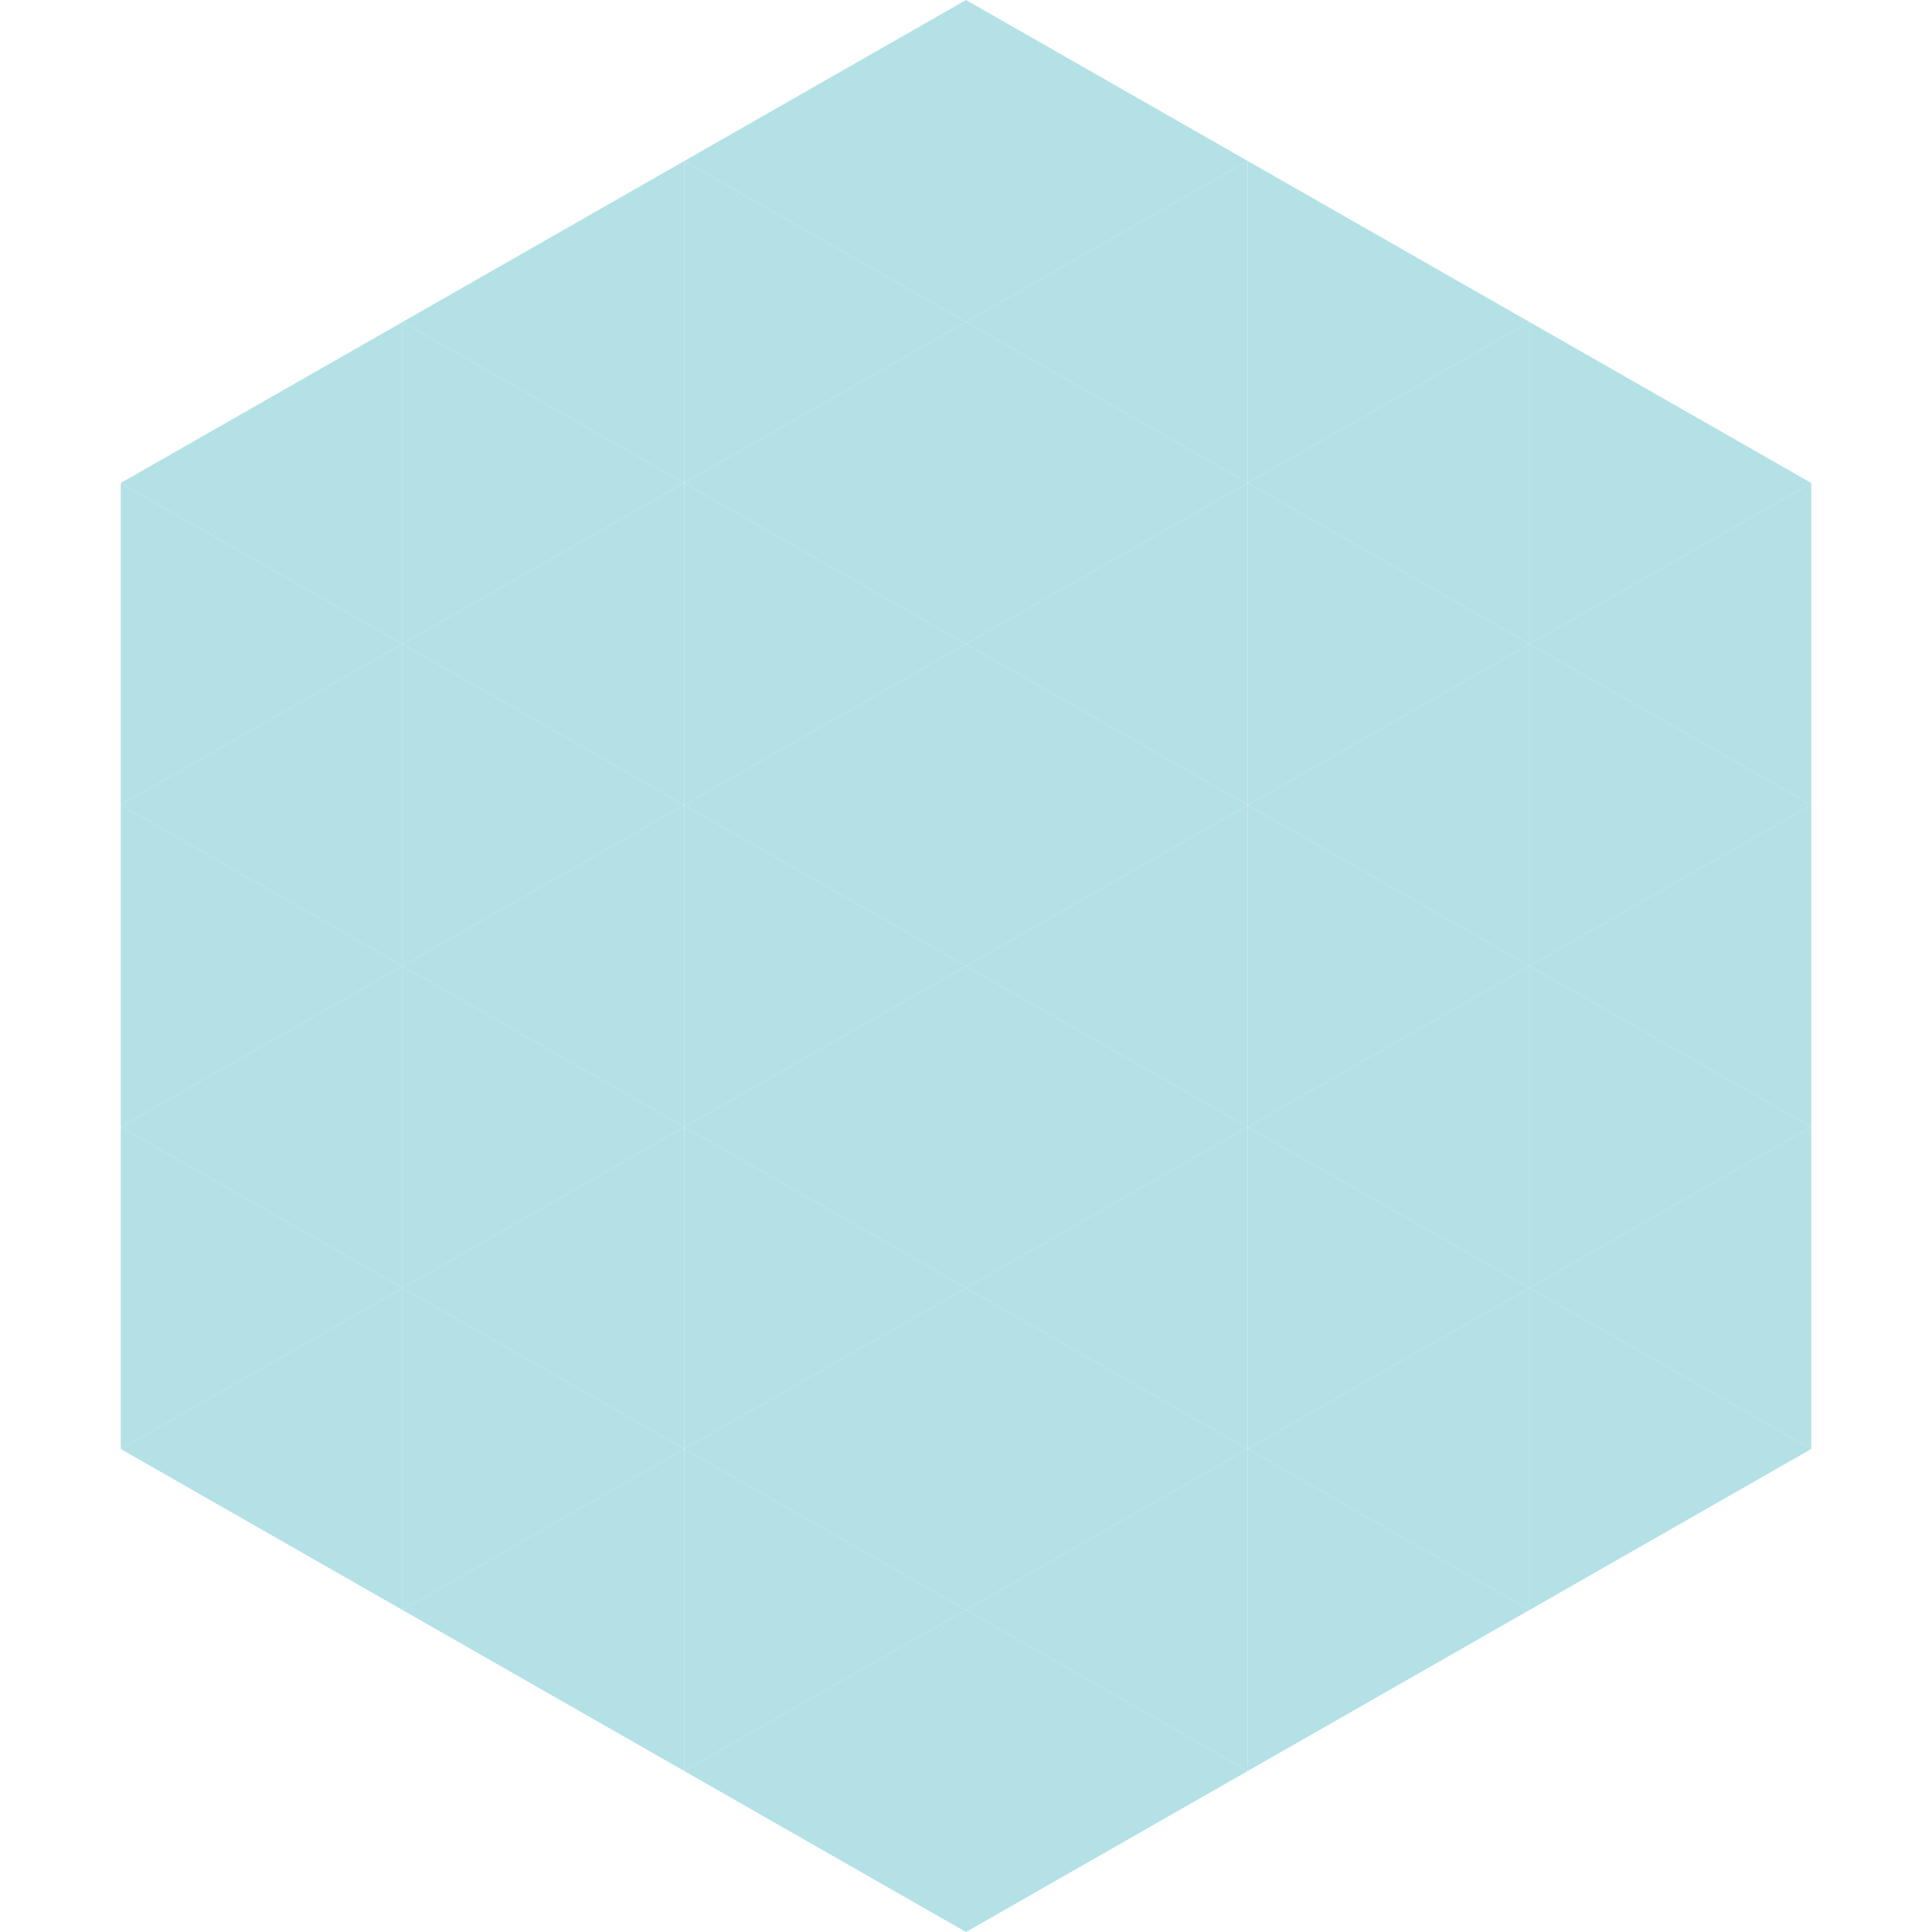 <?xml version="1.0"?>
<!-- Generated by SVGo -->
<svg width="240" height="240"
     xmlns="http://www.w3.org/2000/svg"
     xmlns:xlink="http://www.w3.org/1999/xlink">
<polygon points="50,40 15,60 50,80" style="fill:rgb(179,225,230)" />
<polygon points="190,40 225,60 190,80" style="fill:rgb(179,225,230)" />
<polygon points="15,60 50,80 15,100" style="fill:rgb(179,225,230)" />
<polygon points="225,60 190,80 225,100" style="fill:rgb(179,225,230)" />
<polygon points="50,80 15,100 50,120" style="fill:rgb(179,225,230)" />
<polygon points="190,80 225,100 190,120" style="fill:rgb(179,225,230)" />
<polygon points="15,100 50,120 15,140" style="fill:rgb(179,225,230)" />
<polygon points="225,100 190,120 225,140" style="fill:rgb(179,225,230)" />
<polygon points="50,120 15,140 50,160" style="fill:rgb(179,225,230)" />
<polygon points="190,120 225,140 190,160" style="fill:rgb(179,225,230)" />
<polygon points="15,140 50,160 15,180" style="fill:rgb(179,225,230)" />
<polygon points="225,140 190,160 225,180" style="fill:rgb(179,225,230)" />
<polygon points="50,160 15,180 50,200" style="fill:rgb(179,225,230)" />
<polygon points="190,160 225,180 190,200" style="fill:rgb(179,225,230)" />
<polygon points="15,180 50,200 15,220" style="fill:rgb(255,255,255); fill-opacity:0" />
<polygon points="225,180 190,200 225,220" style="fill:rgb(255,255,255); fill-opacity:0" />
<polygon points="50,0 85,20 50,40" style="fill:rgb(255,255,255); fill-opacity:0" />
<polygon points="190,0 155,20 190,40" style="fill:rgb(255,255,255); fill-opacity:0" />
<polygon points="85,20 50,40 85,60" style="fill:rgb(179,225,230)" />
<polygon points="155,20 190,40 155,60" style="fill:rgb(179,225,230)" />
<polygon points="50,40 85,60 50,80" style="fill:rgb(179,225,230)" />
<polygon points="190,40 155,60 190,80" style="fill:rgb(179,225,230)" />
<polygon points="85,60 50,80 85,100" style="fill:rgb(179,225,230)" />
<polygon points="155,60 190,80 155,100" style="fill:rgb(179,225,230)" />
<polygon points="50,80 85,100 50,120" style="fill:rgb(179,225,230)" />
<polygon points="190,80 155,100 190,120" style="fill:rgb(179,225,230)" />
<polygon points="85,100 50,120 85,140" style="fill:rgb(179,225,230)" />
<polygon points="155,100 190,120 155,140" style="fill:rgb(179,225,230)" />
<polygon points="50,120 85,140 50,160" style="fill:rgb(179,225,230)" />
<polygon points="190,120 155,140 190,160" style="fill:rgb(179,225,230)" />
<polygon points="85,140 50,160 85,180" style="fill:rgb(179,225,230)" />
<polygon points="155,140 190,160 155,180" style="fill:rgb(179,225,230)" />
<polygon points="50,160 85,180 50,200" style="fill:rgb(179,225,230)" />
<polygon points="190,160 155,180 190,200" style="fill:rgb(179,225,230)" />
<polygon points="85,180 50,200 85,220" style="fill:rgb(179,225,230)" />
<polygon points="155,180 190,200 155,220" style="fill:rgb(179,225,230)" />
<polygon points="120,0 85,20 120,40" style="fill:rgb(179,225,230)" />
<polygon points="120,0 155,20 120,40" style="fill:rgb(179,225,230)" />
<polygon points="85,20 120,40 85,60" style="fill:rgb(179,225,230)" />
<polygon points="155,20 120,40 155,60" style="fill:rgb(179,225,230)" />
<polygon points="120,40 85,60 120,80" style="fill:rgb(179,225,230)" />
<polygon points="120,40 155,60 120,80" style="fill:rgb(179,225,230)" />
<polygon points="85,60 120,80 85,100" style="fill:rgb(179,225,230)" />
<polygon points="155,60 120,80 155,100" style="fill:rgb(179,225,230)" />
<polygon points="120,80 85,100 120,120" style="fill:rgb(179,225,230)" />
<polygon points="120,80 155,100 120,120" style="fill:rgb(179,225,230)" />
<polygon points="85,100 120,120 85,140" style="fill:rgb(179,225,230)" />
<polygon points="155,100 120,120 155,140" style="fill:rgb(179,225,230)" />
<polygon points="120,120 85,140 120,160" style="fill:rgb(179,225,230)" />
<polygon points="120,120 155,140 120,160" style="fill:rgb(179,225,230)" />
<polygon points="85,140 120,160 85,180" style="fill:rgb(179,225,230)" />
<polygon points="155,140 120,160 155,180" style="fill:rgb(179,225,230)" />
<polygon points="120,160 85,180 120,200" style="fill:rgb(179,225,230)" />
<polygon points="120,160 155,180 120,200" style="fill:rgb(179,225,230)" />
<polygon points="85,180 120,200 85,220" style="fill:rgb(179,225,230)" />
<polygon points="155,180 120,200 155,220" style="fill:rgb(179,225,230)" />
<polygon points="120,200 85,220 120,240" style="fill:rgb(179,225,230)" />
<polygon points="120,200 155,220 120,240" style="fill:rgb(179,225,230)" />
<polygon points="85,220 120,240 85,260" style="fill:rgb(255,255,255); fill-opacity:0" />
<polygon points="155,220 120,240 155,260" style="fill:rgb(255,255,255); fill-opacity:0" />
</svg>
